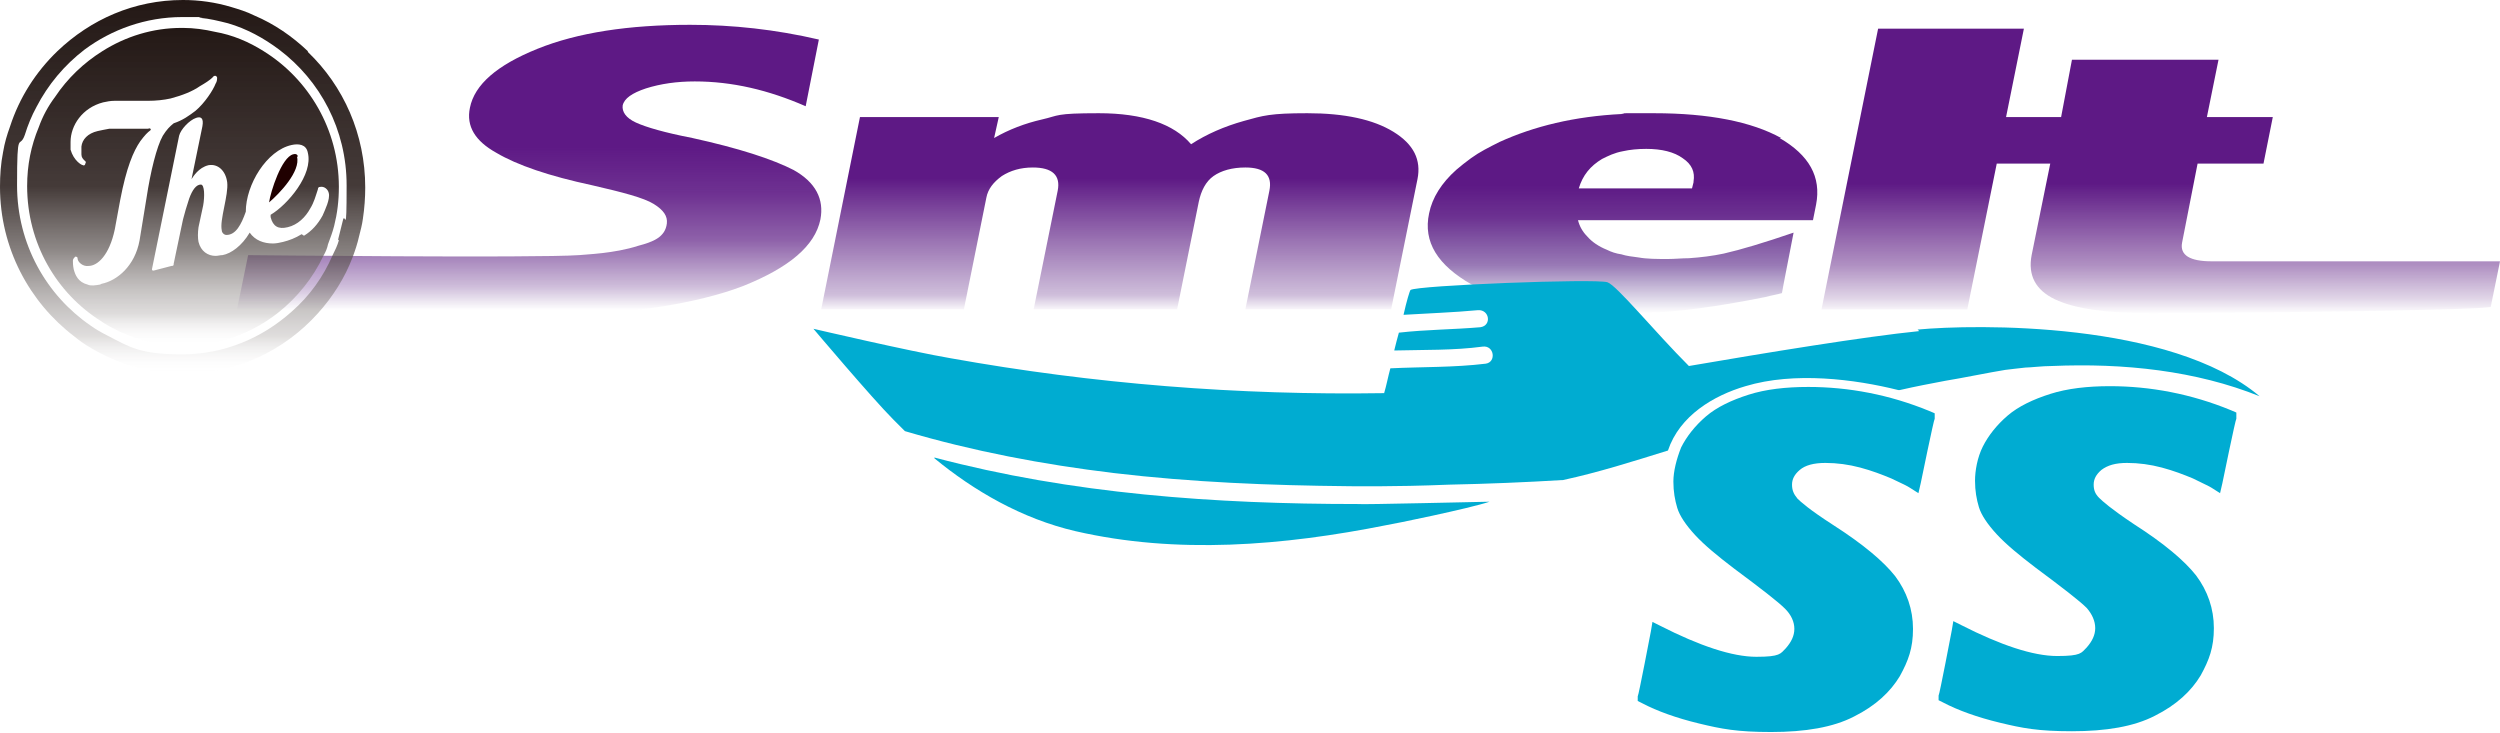 <?xml version="1.0" encoding="UTF-8"?>
<svg id="_レイヤー_1" data-name="レイヤー_1" xmlns="http://www.w3.org/2000/svg" width="322.4" height="94.5" xmlns:xlink="http://www.w3.org/1999/xlink" version="1.1" viewBox="0 0 322.4 94.5">
  <!-- Generator: Adobe Illustrator 29.6.0, SVG Export Plug-In . SVG Version: 2.1.1 Build 207)  -->
  <defs>
    <style>
      .st0 {
        fill: url(#linear-gradient2);
      }

      .st1 {
        fill: url(#linear-gradient1);
      }

      .st2 {
        fill: url(#linear-gradient3);
      }

      .st3 {
        fill: #00acd2;
      }

      .st4 {
        fill: url(#linear-gradient);
      }

      .st5 {
        fill: url(#_名称未設定グラデーション_7);
      }

      .st6 {
        fill: #00acd1;
      }

      .st7 {
        fill: #200000;
      }

      .st8 {
        fill: url(#_名称未設定グラデーション_71);
      }
    </style>
    <linearGradient id="linear-gradient" x1="68.5" y1="9.9" x2="68.5" y2="40" gradientUnits="userSpaceOnUse">
      <stop offset="0" stop-color="#5e1985"/>
      <stop offset=".3" stop-color="#5e1985" stop-opacity="1"/>
      <stop offset=".5" stop-color="#5e1a85" stop-opacity=".9"/>
      <stop offset=".6" stop-color="#5e1c85" stop-opacity=".8"/>
      <stop offset=".7" stop-color="#5e1e85" stop-opacity=".7"/>
      <stop offset=".8" stop-color="#5e2285" stop-opacity=".5"/>
      <stop offset=".9" stop-color="#5f2686" stop-opacity=".3"/>
      <stop offset="1" stop-color="#5f2b86" stop-opacity="0"/>
      <stop offset="1" stop-color="#602c87" stop-opacity="0"/>
    </linearGradient>
    <linearGradient id="linear-gradient1" x1="144.4" y1="18.7" x2="144.4" y2="40.2" gradientUnits="userSpaceOnUse">
      <stop offset="0" stop-color="#5e1985"/>
      <stop offset=".2" stop-color="#5e1985" stop-opacity="1"/>
      <stop offset=".3" stop-color="#5e1b85" stop-opacity=".9"/>
      <stop offset=".5" stop-color="#5e1e85" stop-opacity=".7"/>
      <stop offset=".7" stop-color="#5e2285" stop-opacity=".5"/>
      <stop offset=".9" stop-color="#5f2786" stop-opacity=".3"/>
      <stop offset="1" stop-color="#602c87" stop-opacity="0"/>
    </linearGradient>
    <linearGradient id="linear-gradient2" x1="209.4" y1="19.8" x2="209.4" y2="40.4" gradientUnits="userSpaceOnUse">
      <stop offset="0" stop-color="#5e1985"/>
      <stop offset=".2" stop-color="#5d1985" stop-opacity="1"/>
      <stop offset=".4" stop-color="#5c1b85" stop-opacity=".9"/>
      <stop offset=".5" stop-color="#591d85" stop-opacity=".8"/>
      <stop offset=".7" stop-color="#552185" stop-opacity=".6"/>
      <stop offset=".8" stop-color="#512685" stop-opacity=".4"/>
      <stop offset="1" stop-color="#4b2c85" stop-opacity="0"/>
      <stop offset="1" stop-color="#4a2e85" stop-opacity="0"/>
    </linearGradient>
    <linearGradient id="linear-gradient3" x1="278.7" y1="19.5" x2="278.7" y2="40.5" gradientUnits="userSpaceOnUse">
      <stop offset="0" stop-color="#5e1985"/>
      <stop offset=".2" stop-color="#5e1985" stop-opacity="1"/>
      <stop offset=".3" stop-color="#5e1b85" stop-opacity=".9"/>
      <stop offset=".5" stop-color="#5f1d85" stop-opacity=".7"/>
      <stop offset=".7" stop-color="#602185" stop-opacity=".5"/>
      <stop offset=".9" stop-color="#612685" stop-opacity=".2"/>
      <stop offset="1" stop-color="#632b86" stop-opacity="0"/>
    </linearGradient>
    <linearGradient id="_名称未設定グラデーション_7" data-name="名称未設定グラデーション 7" x1="298.3" y1="1334.7" x2="298.3" y2="1375.7" gradientTransform="translate(-274.7 -1331.1)" gradientUnits="userSpaceOnUse">
      <stop offset="0" stop-color="#231815"/>
      <stop offset=".5" stop-color="#302523" stop-opacity=".9"/>
      <stop offset=".7" stop-color="#5e5654" stop-opacity=".7"/>
      <stop offset=".9" stop-color="#aea9a8" stop-opacity=".4"/>
      <stop offset="1" stop-color="#fff" stop-opacity="0"/>
    </linearGradient>
    <linearGradient id="_名称未設定グラデーション_71" data-name="名称未設定グラデーション 7" x1="298.3" y1="1331.1" x2="298.3" y2="1379.2" xlink:href="#_名称未設定グラデーション_7"/>
  </defs>
  <g>
    <g>
      <path class="st4" d="M102.5,22c-2.9-1.5-7.3-2.9-13.2-4.2-3.6-.7-6-1.4-7.3-2-1.3-.6-1.8-1.4-1.7-2.2.2-.9,1.2-1.6,3-2.2,1.9-.6,4-.9,6.3-.9,4.8,0,9.5,1.1,14.3,3.2l1.7-8.6c-5.6-1.3-11.1-1.9-16.6-1.9-7.9,0-14.5,1-19.7,3.1-5.2,2.1-8.1,4.6-8.7,7.6-.5,2.4.7,4.3,3.4,5.8,2.7,1.6,6.8,3,12.4,4.2,3.9.9,6.6,1.6,7.9,2.4,1.3.8,1.8,1.6,1.7,2.5-.2,1.8-1.8,2.4-3.7,2.9-3.1,1-6.7,1.1-7.6,1.2-5.7.4-42.7,0-42.7,0l-1.5,7.3s38.4.2,44.5.2,14.8-1.2,20.8-3.5c6-2.4,9.3-5.2,10-8.6.5-2.6-.6-4.8-3.5-6.4Z"/>
      <path class="st1" d="M179.7,17c-2.6-1.6-6.3-2.4-11.1-2.4s-5.7.3-8.2,1c-2.5.7-4.8,1.7-6.8,3-2.2-2.6-6.2-4-11.9-4s-5.1.3-7.3.8c-2.2.5-4.3,1.3-6.2,2.4l.6-2.7h-17.9l-5,24.8h18.4l2.9-14.4c.2-1.1.9-2,2-2.8,1.1-.7,2.4-1.1,4-1.1,2.5,0,3.6,1,3.2,3l-3.1,15.3h18.5l2.8-13.9c.3-1.4.9-2.6,1.9-3.3,1-.7,2.4-1.1,4.1-1.1,2.5,0,3.5,1,3.1,3l-3.1,15.3h18.8l3.4-16.8c.5-2.5-.5-4.5-3.1-6.1Z"/>
      <path class="st0" d="M229.7,17.8c-3.8-2.1-9.3-3.2-16.4-3.2s-2.8,0-4.1.1c-6.2.3-11.4,1.6-15.8,3.6-1.4.7-2.6,1.3-3.7,2.1-.7.5-1.3,1-1.9,1.5-1.9,1.7-3.1,3.6-3.5,5.6-.8,3.7,1.1,6.7,5.5,9.2h0c0,0,.1,0,.2.1,4.6,2.4,10.9,3.6,19.1,3.6h0c.7,0,1.4,0,2.1,0,5.1-.1,10.5-.9,16.5-2.1h0c.7-.2,1.4-.3,2.1-.5l.2-1.1,1.3-6.7c-3.8,1.3-6.8,2.2-9,2.7-1.4.3-3,.5-4.5.6-.9,0-1.8.1-2.7.1-1.4,0-2.7,0-3.8-.2h0c-.8-.1-1.6-.2-2.2-.4-.7-.1-1.3-.3-1.9-.6-1-.4-1.9-1-2.5-1.7-.6-.6-1-1.3-1.2-2.1h30.3l.4-2c.7-3.6-.9-6.4-4.7-8.6ZM218.4,23.5l-.2.8h-14.6c.5-1.7,1.5-2.9,3-3.8.8-.4,1.6-.8,2.7-1,.9-.2,1.9-.3,3-.3,2,0,3.6.4,4.7,1.2,1.2.8,1.6,1.8,1.4,3Z"/>
      <path class="st2" d="M285.2,33.7c-2.8,0-4.1-.8-3.8-2.4l2-10.2h8.5l1.2-6h-8.5l1.5-7.4h-18.9l-1.4,7.4h-7.1l2.3-11.4h-18.8l-7.3,36.2h18.8l3.8-18.8h6.9l-2.4,11.8c-.5,2.6.5,4.5,3,5.7,2.5,1.2,6.6,1.8,12.5,1.8s40.1-.3,43.7-.8l1.2-5.9s-35.8,0-37.2,0Z"/>
    </g>
    <g>
      <path class="st7" d="M38.4,20.2c0-.3-.3-.4-.6-.3-1.5.4-2.9,4.8-3.1,6.2,1.3-1.1,4.1-4,3.6-5.9h0Z"/>
      <path class="st5" d="M34,6.6c-1.9-1.2-4-2.1-6.3-2.5h0c-1.3-.3-2.7-.5-4.1-.5h-.2c-3.7,0-7.2,1.1-10.2,3-2.4,1.5-4.5,3.5-6.1,5.9,0,0,0,0,0,0-.9,1.2-1.6,2.5-2.1,3.9-1,2.4-1.5,4.9-1.5,7.6,0,7.4,3.8,13.8,9.5,17.4.7.5,1.5.9,2.3,1.3,2.5,1.2,5.3,1.9,8.3,1.9,4.6,0,8.9-1.6,12.3-4.3,2.4-1.9,4.5-4.5,5.8-7.3.3-.5.5-1,.6-1.5.3-.8.6-1.6.8-2.4.4-1.6.6-3.2.6-5,0-7.4-3.9-13.9-9.7-17.5ZM12.9,36.7c-.6.1-1.2.2-1.6,0-1.2-.3-1.6-1.2-1.8-2-.1-.5-.1-.9-.1-1.1,0-.2.2-.4.3-.5.1,0,.3,0,.3.2,0,.5.7,1.1,1.4,1,1.2,0,2.7-1.4,3.4-4.7l.7-3.8c.8-4.2,1.7-6.3,2.6-7.6.6-.8.9-1.1,1.3-1.4,0,0,.1-.1,0-.2,0,0-.1-.1-.3,0-.5,0-.4,0-1.1,0h-3.9c-.6.1-1,.2-1.5.3-1.3.3-2,1.1-2.1,2,0,.3,0,.7,0,1,0,.4.2.6.4.8.2.1.2.3.1.4,0,.2-.2.3-.3.2-.2,0-1.2-.6-1.6-2,0-.3,0-.7,0-1,0-2.1,1.5-4.4,4.2-5.1.5-.1.9-.2,1.5-.2h4.3c1,0,2-.1,2.9-.3,1.5-.4,2.8-.9,3.8-1.6.7-.4,1.3-.8,1.6-1.1.2-.3.5-.3.6,0,0,.2,0,.5-.2.8-.3.8-1.4,2.5-2.6,3.5-.8.6-1.6,1.2-2.8,1.6-.5.4-.9.8-1.4,1.6-.8,1.4-1.6,4.7-2.1,8l-.9,5.5c-.6,3.3-2.9,5.2-4.9,5.6ZM38.9,30.2c-.8.5-1.6.8-2.4,1-.4.1-.9.2-1.3.2-1.2,0-2.3-.4-3-1.4-1,1.7-2.4,2.7-3.5,2.9-.3,0-.6.1-.9.1-1,0-1.9-.6-2.2-1.8-.1-.5-.1-1.2,0-1.9l.6-2.8c.2-1.1.2-2.7-.3-2.7-.6,0-1.1.7-1.5,1.8-.3.9-.6,1.9-.8,2.7l-1.2,5.7c0,.2,0,.3-.3.3l-2.3.6c-.2,0-.2-.1-.2-.2l3.5-17.2c.2-.8,1.3-2,2.2-2.3.6-.2,1,0,.8,1.1l-1.4,6.8c.2-.3.9-1.5,2.2-1.8,1.2-.2,2.2.7,2.4,2.2.2,1.6-1,4.9-.7,6.2,0,.3.3.6.6.6,1.2,0,1.9-1.3,2.5-3,0-3.5,2.7-7.9,5.9-8.6.9-.2,1.9-.1,2.1,1,.7,2.8-2.6,6.7-4.8,8v.3c.3,1.2,1,1.6,2.2,1.3,1.3-.3,2.3-1.3,2.9-2.4.5-.8.7-1.6,1-2.5,0-.2.1-.3.3-.3.5-.1,1,.3,1.1.8.2.8-.5,2.2-.8,2.9-.6,1.1-1.4,2-2.4,2.6h0Z"/>
      <path class="st8" d="M39.7,6.6c-2-1.9-4.3-3.5-6.9-4.6h0c-1-.5-2-.8-3-1.1h0c-2-.6-4.1-.9-6.2-.9-6.3,0-11.9,2.5-16.2,6.6-2.8,2.7-4.9,6-6.1,9.7-.4,1.1-.7,2.1-.9,3.3H.4c-.3,1.5-.4,3-.4,4.5,0,7.9,3.8,14.9,9.6,19.3h0c.6.5,1.3,1,2,1.4,3.5,2.1,7.6,3.4,12,3.4,6.9,0,13.1-3,17.4-7.8,1.9-2.1,3.5-4.6,4.5-7.3.3-.8.6-1.7.8-2.6.2-.8.4-1.5.5-2.3.2-1.3.3-2.7.3-4,0-6.9-2.8-13.1-7.4-17.5ZM43.7,31c-.2.7-.5,1.3-.8,1.9-1.2,2.8-3,5.3-5.3,7.3-3.8,3.4-8.7,5.5-14.1,5.5s-6.7-.9-9.6-2.4c-.8-.4-1.5-.8-2.2-1.3-5.7-3.9-9.5-10.5-9.5-18.1s.3-4.5,1-6.5c.4-1.3.9-2.5,1.5-3.6,1.5-2.9,3.6-5.4,6.2-7.4,3.5-2.6,7.9-4.2,12.6-4.2s1.5,0,2.3.1h0c1.2.1,2.4.4,3.6.7h0c2.4.7,4.6,1.9,6.6,3.4,5.3,4,8.7,10.3,8.7,17.5s-.2,3.1-.5,4.6c-.2.8-.4,1.6-.6,2.4Z"/>
    </g>
  </g>
  <g>
    <g>
      <path class="st6" d="M247.5,42.7c-7,.7-19.8,2.8-29.7,4.5-4.4-4.4-9.3-10.4-10.5-10.8-1.5-.5-24.7.4-25.4,1-.1.1-.5,1.4-.9,3.2,3.2-.2,6.4-.3,9.6-.6,1.5-.1,1.8,2,.3,2.2-3.5.3-7,.3-10.5.7-.2.7-.4,1.5-.6,2.3,3.8-.1,7.7,0,11.4-.5,1.5-.2,1.8,2,.4,2.2-4.1.5-8.2.4-12.3.6-.3,1.1-.5,2.2-.8,3.2-18.8.3-37.5-1.2-55.9-4.5-5.3-.9-17.7-3.8-17.7-3.8,0,0,7.6,9,10.3,11.7.5.5,1,1,1.5,1.5,8.8,2.6,17.8,4.3,26.9,5.4,10.1,1.2,20.2,1.6,30.3,1.7,0,0,5.7.1,13-.2,4.9-.1,9.8-.3,14.7-.6,4.6-1,9-2.4,13.5-3.8,1.5-4.5,5.9-7.1,10-8.3,6.3-1.9,14.1-.9,19.7.5,0,0,.1,0,.2,0,2.2-.5,3.8-.8,5.9-1.2,1.9-.3,5.8-1.1,7.7-1.4.9-.1,1.6-.2,2.6-.3.6,0,2.2-.2,3.4-.2,9.3-.4,18.6.6,26.8,3.9-11.5-9.7-36.7-9.3-44.1-8.6Z"/>
      <path class="st6" d="M120.5,59.1c5.1,4.2,11.3,7.8,18.2,9.4,13,3,26.7,1.9,40.2-.8.7-.1,10.5-2.1,13.2-3-.9,0-16.7.4-17,.3-18.4,0-36.9-1.3-54.6-6Z"/>
    </g>
    <g>
      <path class="st3" d="M249.5,53.3v.7c-.1,0-1.8,8.3-1.8,8.3l-.3,1.3-1.1-.7c-.3-.2-.9-.5-2.4-1.2-1.2-.5-2.5-1-4-1.4-1.5-.4-3-.6-4.5-.6s-2.6.3-3.3.9c-.7.6-1,1.2-1,1.9s.2,1.2.7,1.8c.4.4,1.5,1.4,4.6,3.4,3.9,2.5,6.5,4.7,8,6.6,1.5,2,2.3,4.3,2.3,6.8s-.6,4.1-1.7,6.1c-1.2,2-3.1,3.8-5.9,5.2-2.7,1.4-6.3,2-10.7,2s-6.4-.4-9.3-1.1c-2.9-.7-5.4-1.6-7.3-2.6l-.6-.3v-.6c.1,0,1.7-8.4,1.7-8.4l.2-1.2,1,.5c5.1,2.6,9.3,4,12.4,4s3.1-.4,3.8-1.1c.7-.8,1.1-1.6,1.1-2.5s-.4-1.8-1.2-2.6c-.9-.9-3.1-2.6-6.6-5.2-2.1-1.6-3.8-3-5-4.3-1.2-1.3-2-2.5-2.3-3.5-.3-1-.5-2.1-.5-3.4s.4-2.9,1-4.4c.7-1.4,1.8-2.8,3.2-4,1.4-1.2,3.3-2.1,5.5-2.8,2.2-.7,4.8-1,7.7-1,5.2,0,10.5,1,15.6,3.1l.7.3Z"/>
      <path class="st3" d="M288.4,53.3v.7c-.1,0-1.8,8.3-1.8,8.3l-.3,1.3-1.1-.7c-.3-.2-1-.5-2.4-1.2-1.2-.5-2.5-1-4-1.4-1.5-.4-3-.6-4.5-.6s-2.5.3-3.3.9c-.7.6-1,1.2-1,1.9s.2,1.2.7,1.7c.4.4,1.5,1.4,4.5,3.4,3.9,2.5,6.5,4.7,8,6.6,1.5,2,2.3,4.3,2.3,6.8s-.6,4.1-1.7,6.1c-1.2,2-3.1,3.8-5.9,5.2-2.7,1.4-6.3,2-10.7,2s-6.4-.4-9.3-1.1c-2.9-.7-5.4-1.6-7.3-2.6l-.6-.3v-.6c.1,0,1.7-8.4,1.7-8.4l.2-1.2,1,.5c5.1,2.6,9.3,4,12.4,4s3.1-.4,3.8-1.1c.7-.8,1.1-1.6,1.1-2.5s-.4-1.8-1.1-2.6c-.9-.9-3.1-2.6-6.6-5.2-2.1-1.6-3.8-3-5-4.3-1.2-1.3-2-2.5-2.3-3.5-.3-1-.5-2.1-.5-3.4s.3-3,1-4.4c.7-1.4,1.8-2.8,3.2-4,1.4-1.2,3.3-2.1,5.5-2.8,2.2-.7,4.8-1,7.7-1,5.2,0,10.5,1,15.6,3.1l.7.3Z"/>
    </g>
  </g>
</svg>